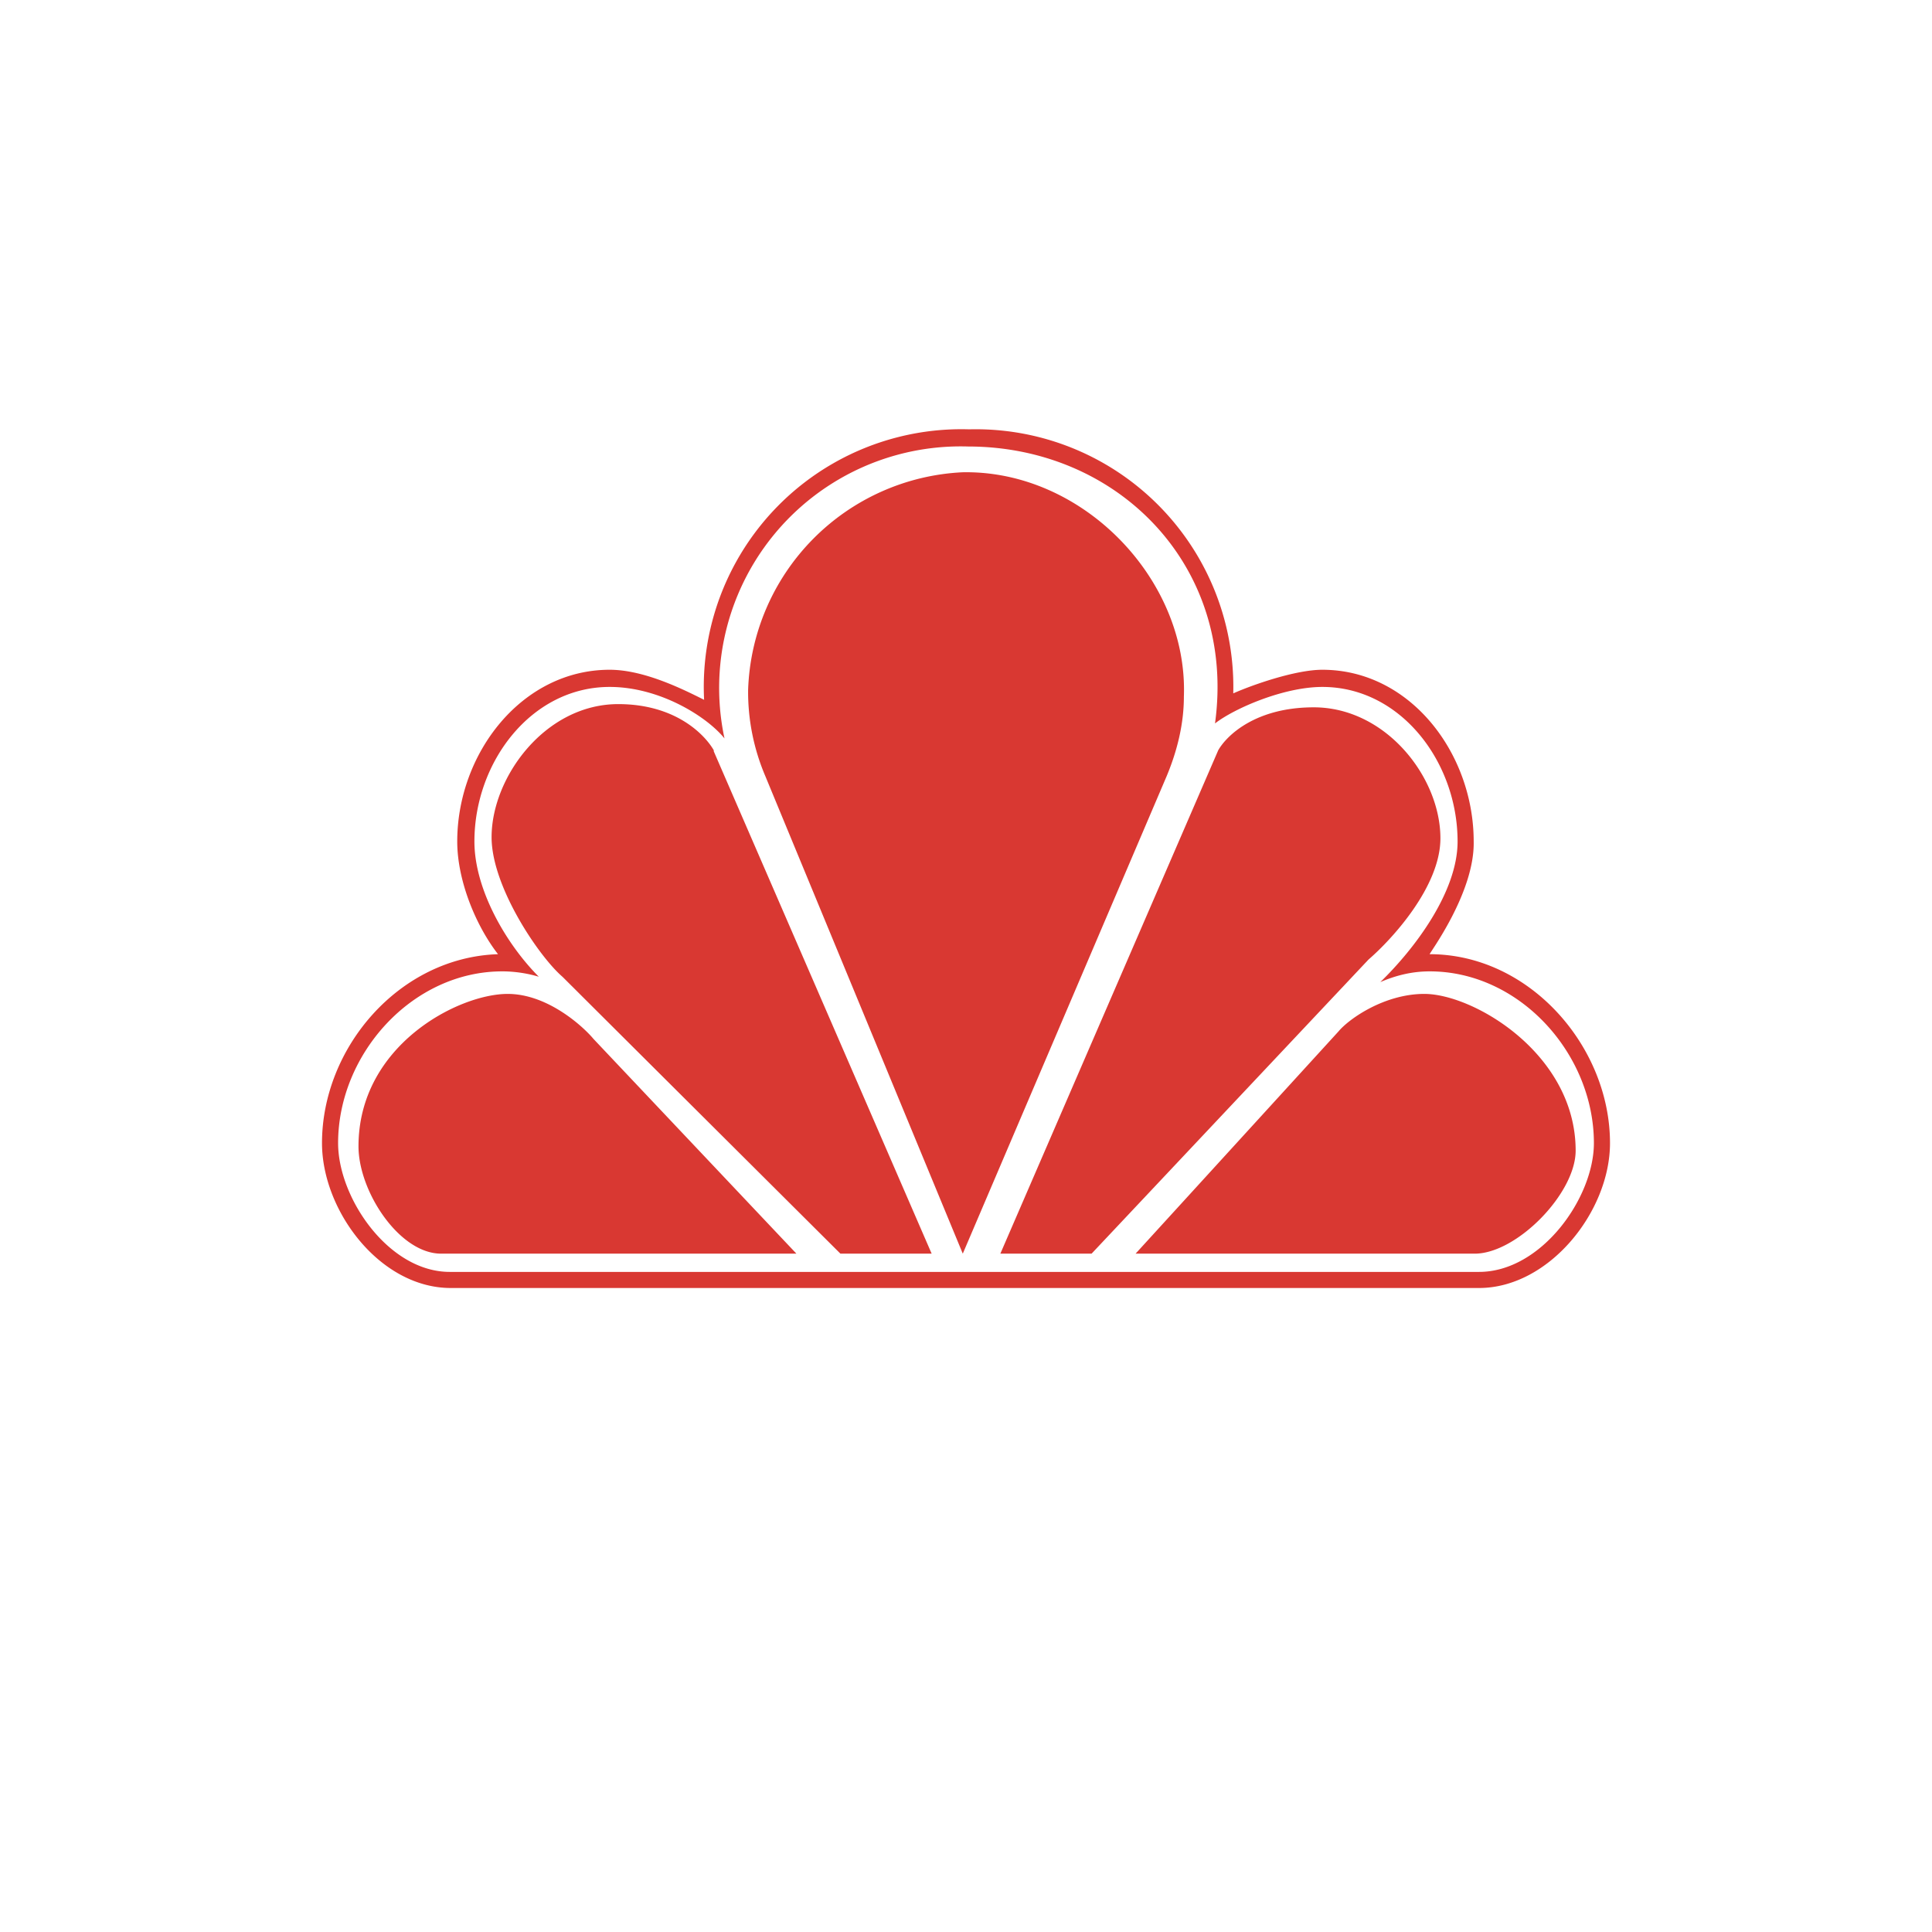 <svg xmlns="http://www.w3.org/2000/svg" width="18" height="18"><path fill="#D93832" d="m9.32 11.68 2.03-4.69c.08-.14.35-.4.89-.4.67 0 1.18.65 1.18 1.22 0 .45-.45.94-.67 1.13l-2.58 2.74zM6.65 7l2.03 4.68h-.85L5.24 9.1c-.22-.19-.66-.84-.66-1.3 0-.56.5-1.24 1.18-1.24.54 0 .81.29.89.43Zm.77 4.68-1.89-2c-.1-.12-.43-.42-.8-.42-.46 0-1.39.48-1.39 1.42 0 .42.38 1 .77 1zm3.16 0 1.89-2.07c.1-.12.43-.35.8-.35.46 0 1.41.56 1.41 1.46 0 .4-.55.96-.94.96zm.29-4.45-1.9 4.45-1.84-4.45a2 2 0 0 1-.16-.8 2.1 2.1 0 0 1 2-2.03c1.12-.02 2.1 1 2.06 2.09 0 .25-.06.5-.16.74"/><path fill="#D93832" fill-rule="evenodd" d="M4.68 9.05c-.84 0-1.53.77-1.53 1.6 0 .51.47 1.2 1.04 1.2h9.59c.58 0 1.07-.69 1.07-1.2 0-.83-.69-1.6-1.53-1.6-.17 0-.32.04-.46.1.32-.31.72-.84.72-1.31 0-.74-.53-1.44-1.26-1.44-.36 0-.82.2-1 .34.2-1.46-.9-2.58-2.3-2.58a2.25 2.25 0 0 0-2.27 2.72c-.16-.2-.6-.48-1.07-.48-.73 0-1.26.7-1.26 1.44 0 .45.3.96.6 1.26-.1-.03-.22-.05-.34-.05m-.04-.16C3.72 8.92 3 9.76 3 10.65c0 .63.54 1.35 1.2 1.35h9.58c.65 0 1.22-.71 1.22-1.35 0-.9-.75-1.76-1.68-1.76-.01 0 .42-.57.41-1.05 0-.82-.59-1.6-1.41-1.6-.25 0-.65.14-.83.22A2.4 2.4 0 0 0 9.03 4a2.4 2.4 0 0 0-2.47 2.52c-.2-.1-.56-.28-.88-.28-.82 0-1.42.78-1.42 1.6 0 .36.17.78.38 1.05"/></svg>